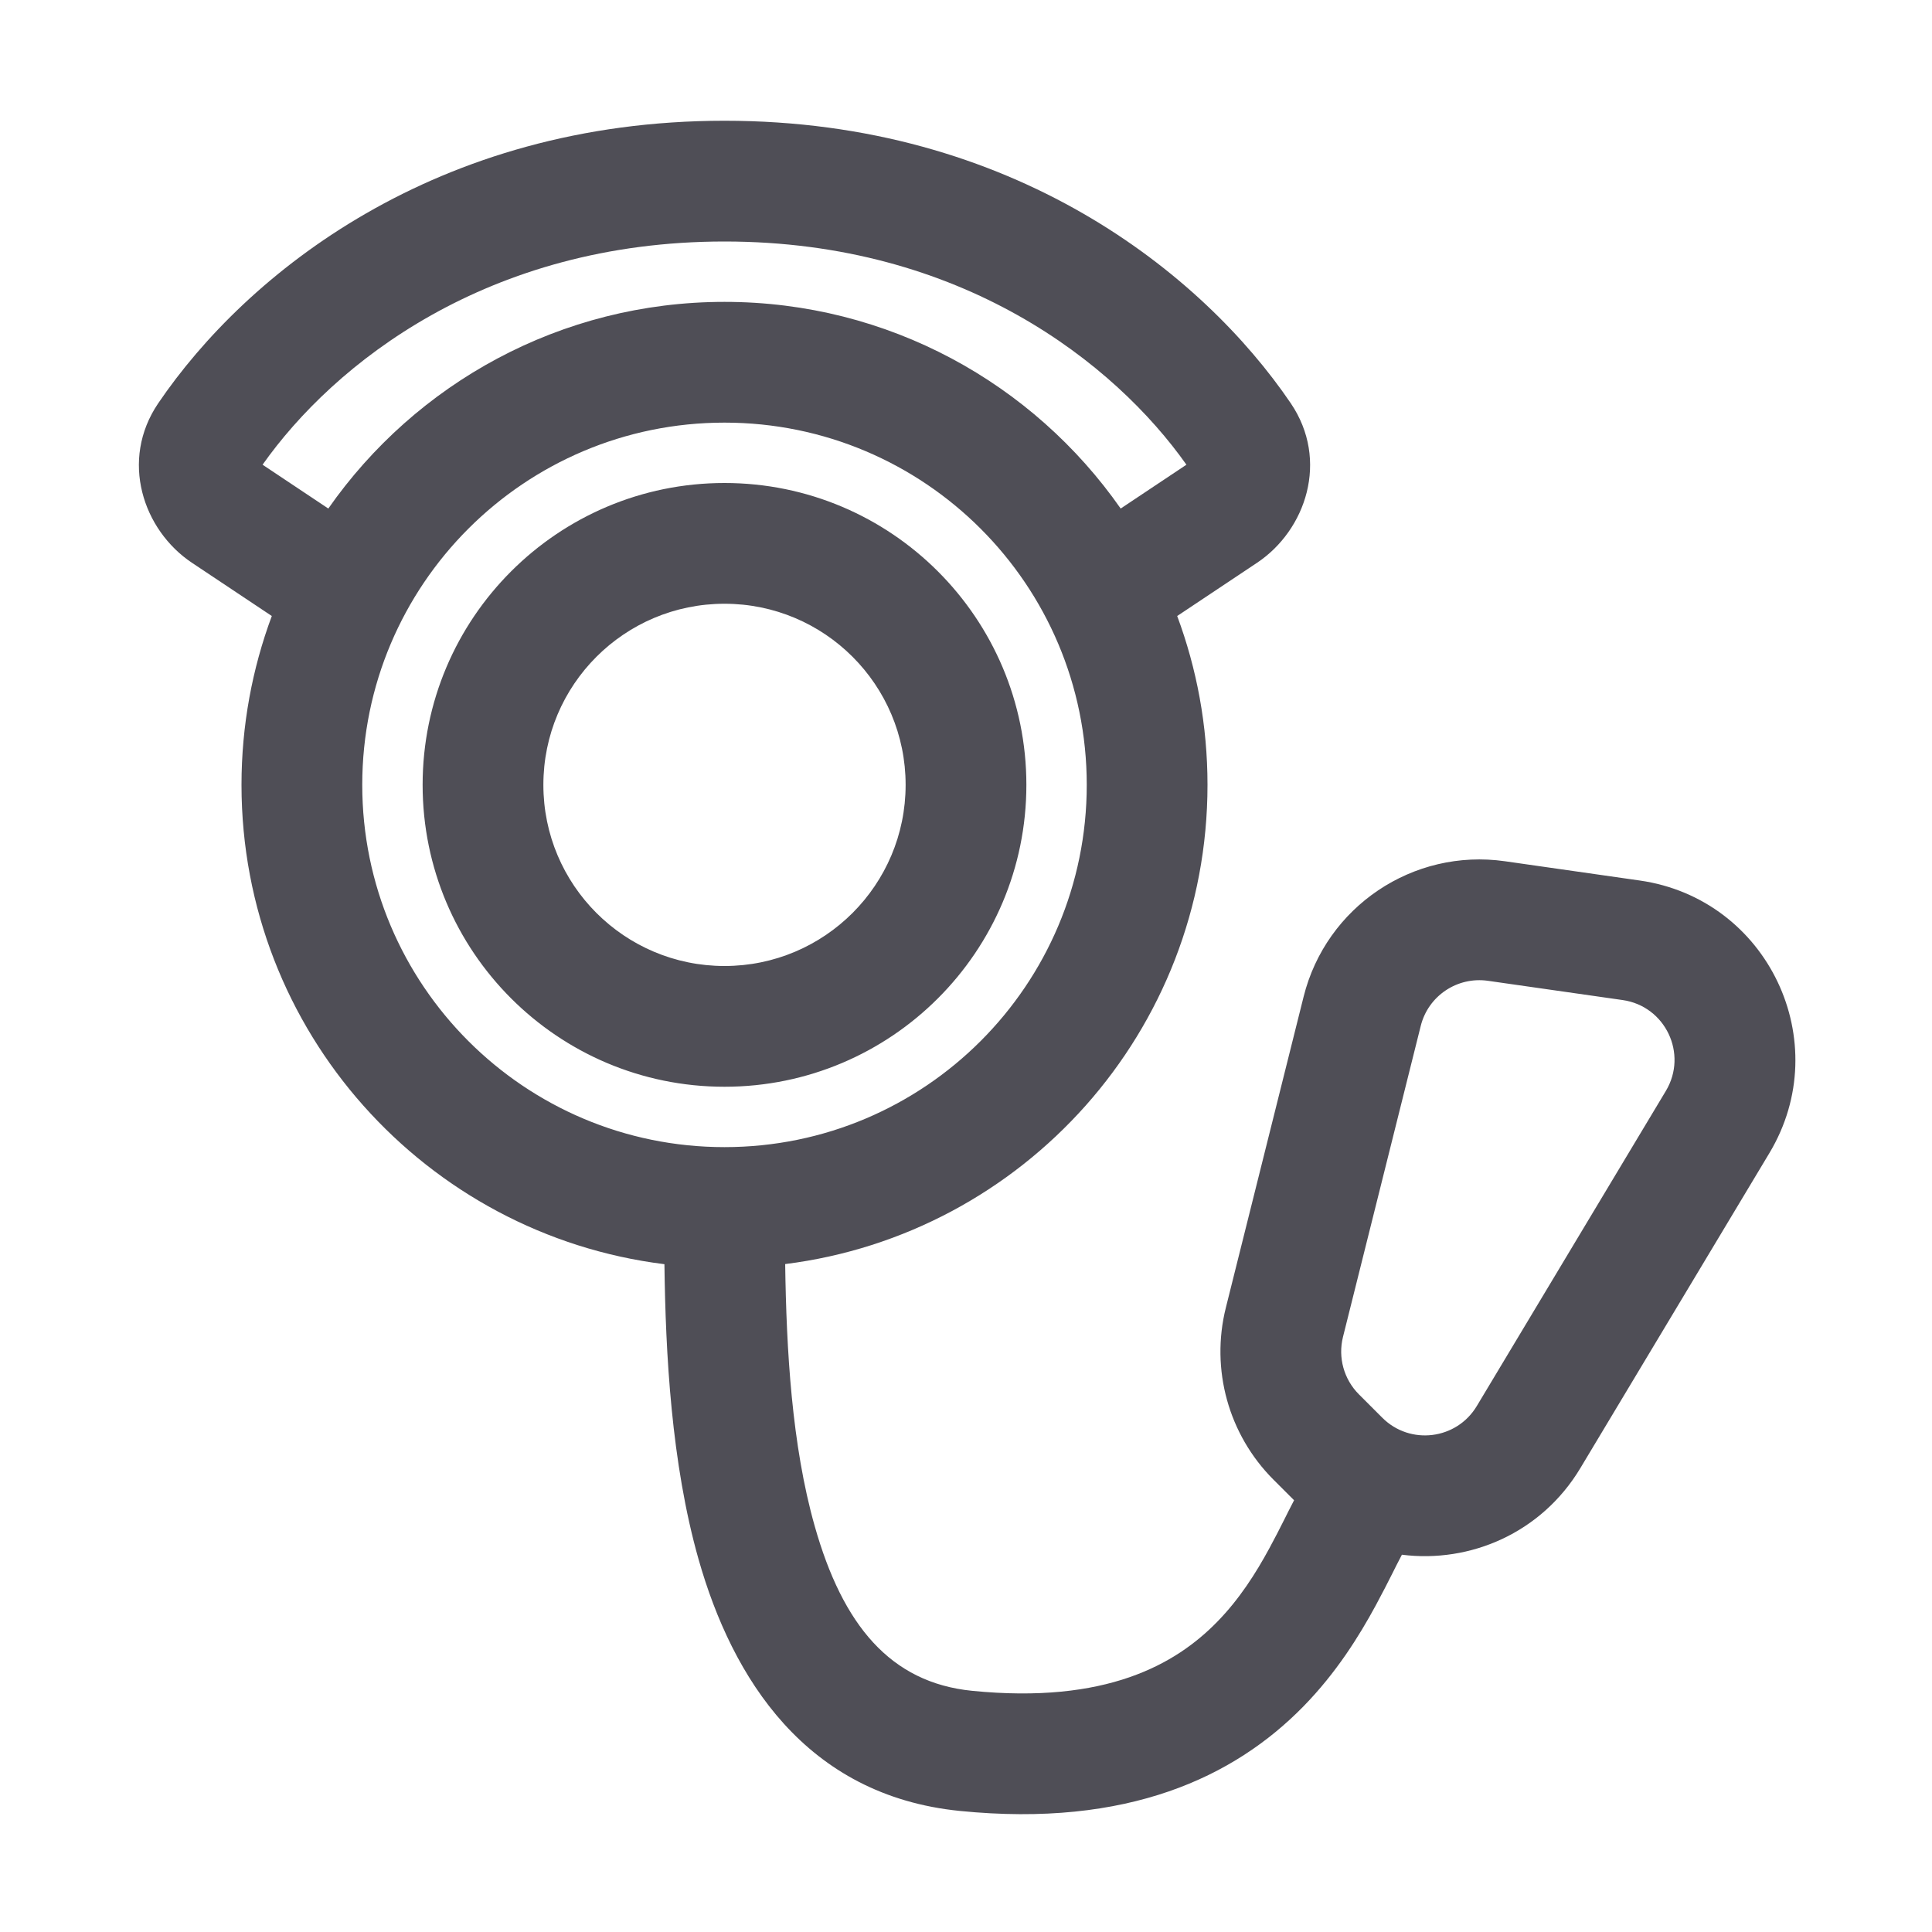 <svg width="32" height="32" viewBox="0 0 32 32" fill="none" xmlns="http://www.w3.org/2000/svg">
<path fill-rule="evenodd" clip-rule="evenodd" d="M4.349 7.697L5.438 8.423C6.884 6.354 9.284 5 12 5C14.716 5 17.116 6.354 18.562 8.423L19.651 7.697C18.47 6.025 15.932 4 12 4C8.068 4 5.53 6.025 4.349 7.697ZM19.498 10.203L20.82 9.322C21.631 8.781 22.02 7.624 21.379 6.679C19.92 4.53 16.78 2 12 2C7.22 2 4.08 4.53 2.621 6.679L3.448 7.241L2.621 6.679C1.98 7.624 2.369 8.781 3.18 9.322L4.502 10.203C4.178 11.074 4 12.016 4 13C4 17.081 7.056 20.449 11.005 20.939C11.024 22.413 11.118 24.231 11.57 25.826C12.129 27.794 13.342 29.739 15.9 29.995C18.679 30.273 20.445 29.433 21.59 28.262C22.139 27.7 22.513 27.095 22.785 26.594C22.893 26.395 22.991 26.202 23.072 26.041C23.091 26.002 23.109 25.965 23.127 25.931C23.162 25.861 23.193 25.801 23.22 25.751C24.349 25.894 25.53 25.392 26.175 24.318L29.307 19.098C30.411 17.258 29.283 14.887 27.159 14.584L24.927 14.265C23.405 14.048 21.965 15.016 21.592 16.508L20.304 21.659C20.048 22.681 20.348 23.763 21.093 24.508L21.434 24.849C21.402 24.91 21.371 24.971 21.342 25.028C21.321 25.07 21.3 25.112 21.279 25.154C21.199 25.313 21.119 25.471 21.027 25.64C20.799 26.061 20.527 26.488 20.16 26.863C19.472 27.567 18.321 28.227 16.099 28.005C14.745 27.869 13.958 26.915 13.495 25.28C13.114 23.939 13.025 22.354 13.005 20.937C16.949 20.443 20 17.078 20 13C20 12.016 19.822 11.074 19.498 10.203ZM12 7C8.686 7 6 9.686 6 13C6 16.314 8.686 19 12 19C15.314 19 18 16.314 18 13C18 9.686 15.314 7 12 7ZM12 10C10.343 10 9 11.343 9 13C9 14.657 10.343 16 12 16C13.657 16 15 14.657 15 13C15 11.343 13.657 10 12 10ZM7 13C7 10.239 9.239 8 12 8C14.761 8 17 10.239 17 13C17 15.761 14.761 18 12 18C9.239 18 7 15.761 7 13ZM24.644 16.245C24.136 16.173 23.656 16.495 23.532 16.992L22.244 22.144C22.159 22.485 22.259 22.845 22.507 23.094L22.895 23.482C23.355 23.942 24.125 23.847 24.46 23.289L27.592 18.069C27.96 17.455 27.584 16.665 26.876 16.564L24.644 16.245Z" fill="#4F4E56"/>
</svg>

